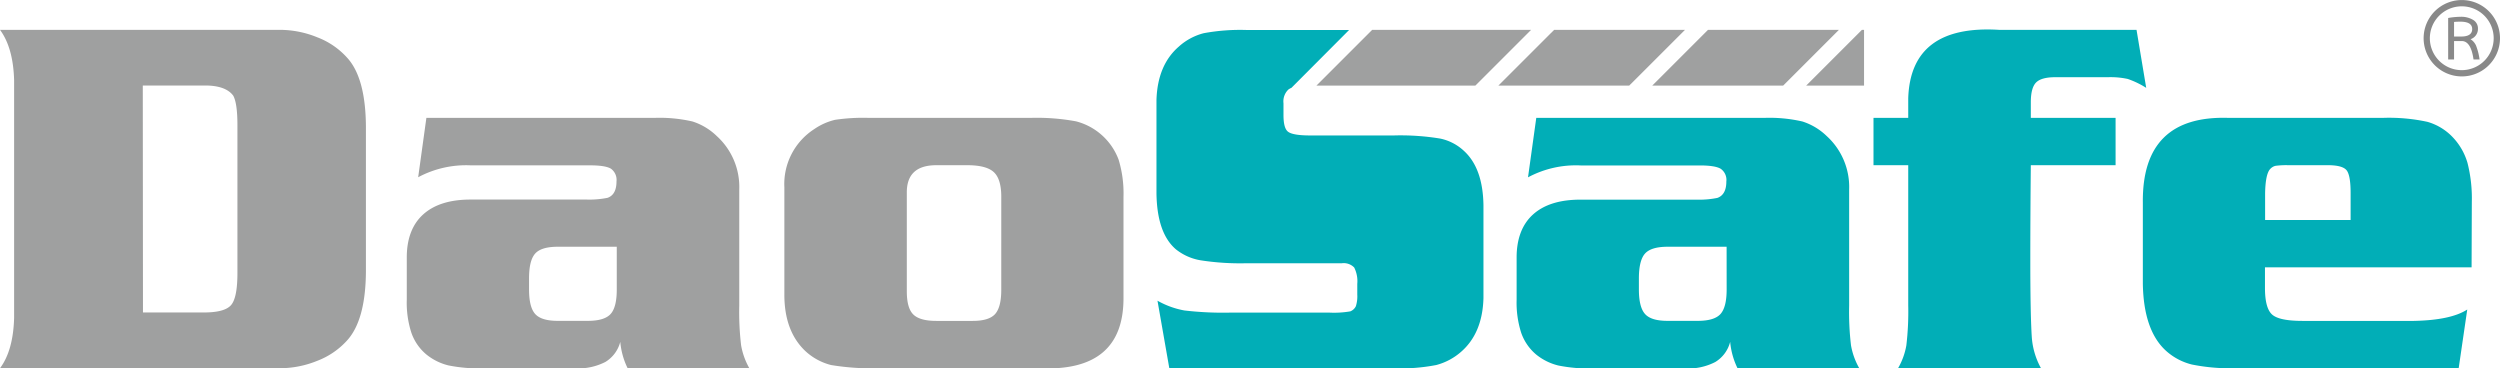 <svg id="图层_1" data-name="图层 1" xmlns="http://www.w3.org/2000/svg" viewBox="0 0 542.06 79.88"><defs><style>.cls-1{fill:#9fa0a0;}.cls-2{fill:#01aeb7;}.cls-3{fill:#898989;}</style></defs><path class="cls-1" d="M121.9,334.34q2.85-3.81,3.06-10.86V271.83q-.21-7-3.06-10.86h60.58a21.58,21.58,0,0,1,8.22,1.62,16.65,16.65,0,0,1,6.4,4.35q4.08,4.35,4.14,15.05v31.34q-.06,10.64-4.14,15.05a16.76,16.76,0,0,1-6.4,4.35,21.57,21.57,0,0,1-8.22,1.61Zm31-12.09h13.22q4.51,0,5.89-1.61t1.37-7v-32c0-3.19-.31-5.32-.91-6.4-1.11-1.5-3.23-2.24-6.35-2.2H152.86Z" transform="translate(-121.9 -254.5)"/><path class="cls-1" d="M214.35,280.06H263.8a31.77,31.77,0,0,1,8.25.78,13.36,13.36,0,0,1,5.24,3.14,14.91,14.91,0,0,1,4.9,11.61v25.15a61.72,61.72,0,0,0,.4,8.63,15.52,15.52,0,0,0,1.8,5H258a16.2,16.2,0,0,1-1.61-5.75,7.19,7.19,0,0,1-3.23,4.36,13,13,0,0,1-6.56,1.39H226.77a34.34,34.34,0,0,1-7.64-.64,12.2,12.2,0,0,1-4.78-2.37,10.69,10.69,0,0,1-3.25-4.7,21.12,21.12,0,0,1-1-7.17v-9.2c0-4,1.18-7.15,3.55-9.29s5.79-3.23,10.27-3.23h25.26a19.7,19.7,0,0,0,4.46-.38c1.29-.46,1.93-1.65,1.93-3.54a3,3,0,0,0-1.2-2.77c-.81-.49-2.34-.73-4.6-.73h-25.8a22,22,0,0,0-11.4,2.58ZM255.63,308H242.84q-3.56,0-4.89,1.47c-.9,1-1.34,2.79-1.34,5.41v2.36c0,2.58.44,4.36,1.34,5.35s2.52,1.48,4.89,1.48h6.5q3.6,0,4.95-1.48t1.34-5.35Z" transform="translate(-121.9 -254.5)"/><path class="cls-1" d="M310.35,280.06h35a46.69,46.69,0,0,1,9.86.75,13.43,13.43,0,0,1,9.24,8.33,25.19,25.19,0,0,1,1.05,8.06v21.66q.17,16.35-18.27,15.48H312.77a55,55,0,0,1-10.67-.69,12.79,12.79,0,0,1-5.62-3.07q-4.56-4.35-4.51-12.36V295.11a14.16,14.16,0,0,1,6.5-12.63,13.32,13.32,0,0,1,4.49-2A41.51,41.51,0,0,1,310.35,280.06Zm8.17,16.34v21.28c0,2.4.46,4.07,1.4,5s2.6,1.4,5,1.4h7.9q3.49,0,4.84-1.48c.89-1,1.34-2.73,1.34-5.24V297.15q0-3.82-1.61-5.32t-5.7-1.51h-6.77Q318.41,290.32,318.52,296.4Z" transform="translate(-121.9 -254.5)"/><path class="cls-2" d="M455,280.06h49.46a31.74,31.74,0,0,1,8.24.78,13.39,13.39,0,0,1,5.25,3.14,14.93,14.93,0,0,1,4.89,11.61v25.15a61.72,61.72,0,0,0,.4,8.63,15.32,15.32,0,0,0,1.81,5h-26.4a16.41,16.41,0,0,1-1.61-5.75A7.15,7.15,0,0,1,493.8,333a12.91,12.91,0,0,1-6.55,1.39H467.41a34.24,34.24,0,0,1-7.63-.64,12.24,12.24,0,0,1-4.79-2.37,10.77,10.77,0,0,1-3.25-4.7,21.39,21.39,0,0,1-1-7.17v-9.2c0-4,1.18-7.15,3.54-9.29s5.79-3.23,10.27-3.23h25.26a19.7,19.7,0,0,0,4.46-.38c1.29-.46,1.94-1.65,1.94-3.54a2.94,2.94,0,0,0-1.21-2.77c-.81-.49-2.34-.73-4.6-.73h-25.8a22,22,0,0,0-11.39,2.58ZM496.27,308H483.48c-2.37,0-4,.49-4.89,1.47s-1.34,2.79-1.34,5.41v2.36q0,3.87,1.34,5.35c.9,1,2.52,1.48,4.89,1.48H490q3.6,0,4.94-1.48c.9-1,1.34-2.77,1.34-5.35Z" transform="translate(-121.9 -254.5)"/><path class="cls-2" d="M580.61,280.06v10.26H562.23q-.11,11.56-.11,20.43,0,11.88.32,16.82a16.23,16.23,0,0,0,2,6.77h-31a14.88,14.88,0,0,0,1.8-4.94,62.44,62.44,0,0,0,.41-8.71V290.32h-7.53V280.06h7.53v-4.25q.52-16,19.67-14.84h29.83l2.1,12.58a19,19,0,0,0-4-1.93,17.57,17.57,0,0,0-4.3-.38H567.5c-2,0-3.39.39-4.14,1.16s-1.13,2.19-1.13,4.27v3.39Z" transform="translate(-121.9 -254.5)"/><path class="cls-2" d="M657.8,312.47H613v4.46c0,2.94.52,4.86,1.56,5.78s3.25,1.37,6.61,1.37h24.08q8.07-.16,11.61-2.47L655,334.34H606.63a42.18,42.18,0,0,1-9.46-.8,13,13,0,0,1-5.65-3q-4.83-4.41-5-14.51V298.44q-.21-19,18.6-18.38h33.38a39.22,39.22,0,0,1,9.73.86,12.17,12.17,0,0,1,5.48,3.33,13.53,13.53,0,0,1,3.2,5.56,31.24,31.24,0,0,1,.94,8.47ZM631.57,302.2v-5.86c0-2.58-.3-4.23-.89-4.94s-1.93-1.08-4-1.08h-8.59a17.47,17.47,0,0,0-2.83.14,2.29,2.29,0,0,0-1.16.72q-1,1.13-1.07,5.27v5.75Z" transform="translate(-121.9 -254.5)"/><polygon class="cls-1" points="365.35 6.47 336.98 6.47 324.88 18.56 353.25 18.56 365.35 6.47"/><polygon class="cls-1" points="398.72 6.47 370.34 6.47 358.25 18.56 386.63 18.56 398.72 6.47"/><polygon class="cls-1" points="297.52 6.47 285.43 18.56 319.89 18.56 331.98 6.47 297.52 6.47"/><path class="cls-2" d="M434.14,284.54a53.22,53.22,0,0,0-10.05-.67H406c-2.5,0-4.11-.27-4.81-.8s-1-1.76-1-3.66v-2.52a3.55,3.55,0,0,1,1.09-3,3.83,3.83,0,0,1,.64-.35L414.42,261H392.11a43.59,43.59,0,0,0-9.22.7,12.79,12.79,0,0,0-5.4,2.91q-4.62,4-4.84,11.61v20.15q.11,8.71,4.24,12.21a11.69,11.69,0,0,0,5.33,2.36,55.66,55.66,0,0,0,9.89.64h20.74a3.16,3.16,0,0,1,2.67.92,6.55,6.55,0,0,1,.67,3.55v2.31a7.15,7.15,0,0,1-.3,2.52,2.25,2.25,0,0,1-1.21,1.13,20.73,20.73,0,0,1-4.57.27H388.78a72.33,72.33,0,0,1-10.06-.46,18.51,18.51,0,0,1-5.85-2.12l2.57,14.67h48.65a41.8,41.8,0,0,0,9.21-.72,13.27,13.27,0,0,0,5.41-2.88c3.08-2.69,4.69-6.55,4.84-11.61V299.08q-.1-8.11-4.25-11.88A10.73,10.73,0,0,0,434.14,284.54Z" transform="translate(-121.9 -254.5)"/><polygon class="cls-1" points="391.62 18.56 404.17 18.56 404.17 6.47 403.71 6.47 391.62 18.56"/><path class="cls-3" d="M661.53,256.93a8.28,8.28,0,1,0,2.43,5.86A8.25,8.25,0,0,0,661.53,256.93Zm-5.86,12.78a6.92,6.92,0,1,1,6.92-6.92A6.92,6.92,0,0,1,655.67,269.71Z" transform="translate(-121.9 -254.5)"/><path class="cls-3" d="M657.57,263a2.34,2.34,0,0,0,1.61-2.27,2.15,2.15,0,0,0-1-1.89,5,5,0,0,0-2.79-.7,16,16,0,0,0-2.67.26v9H654v-4h1.66c1.33,0,2.19,1.33,2.56,4h1.31a13.18,13.18,0,0,0-.76-3A3.14,3.14,0,0,0,657.57,263Zm-2-.58H654v-3.16a12.73,12.73,0,0,1,1.37-.06c1.71,0,2.56.54,2.56,1.6S657.14,262.42,655.58,262.42Z" transform="translate(-121.9 -254.5)"/></svg>